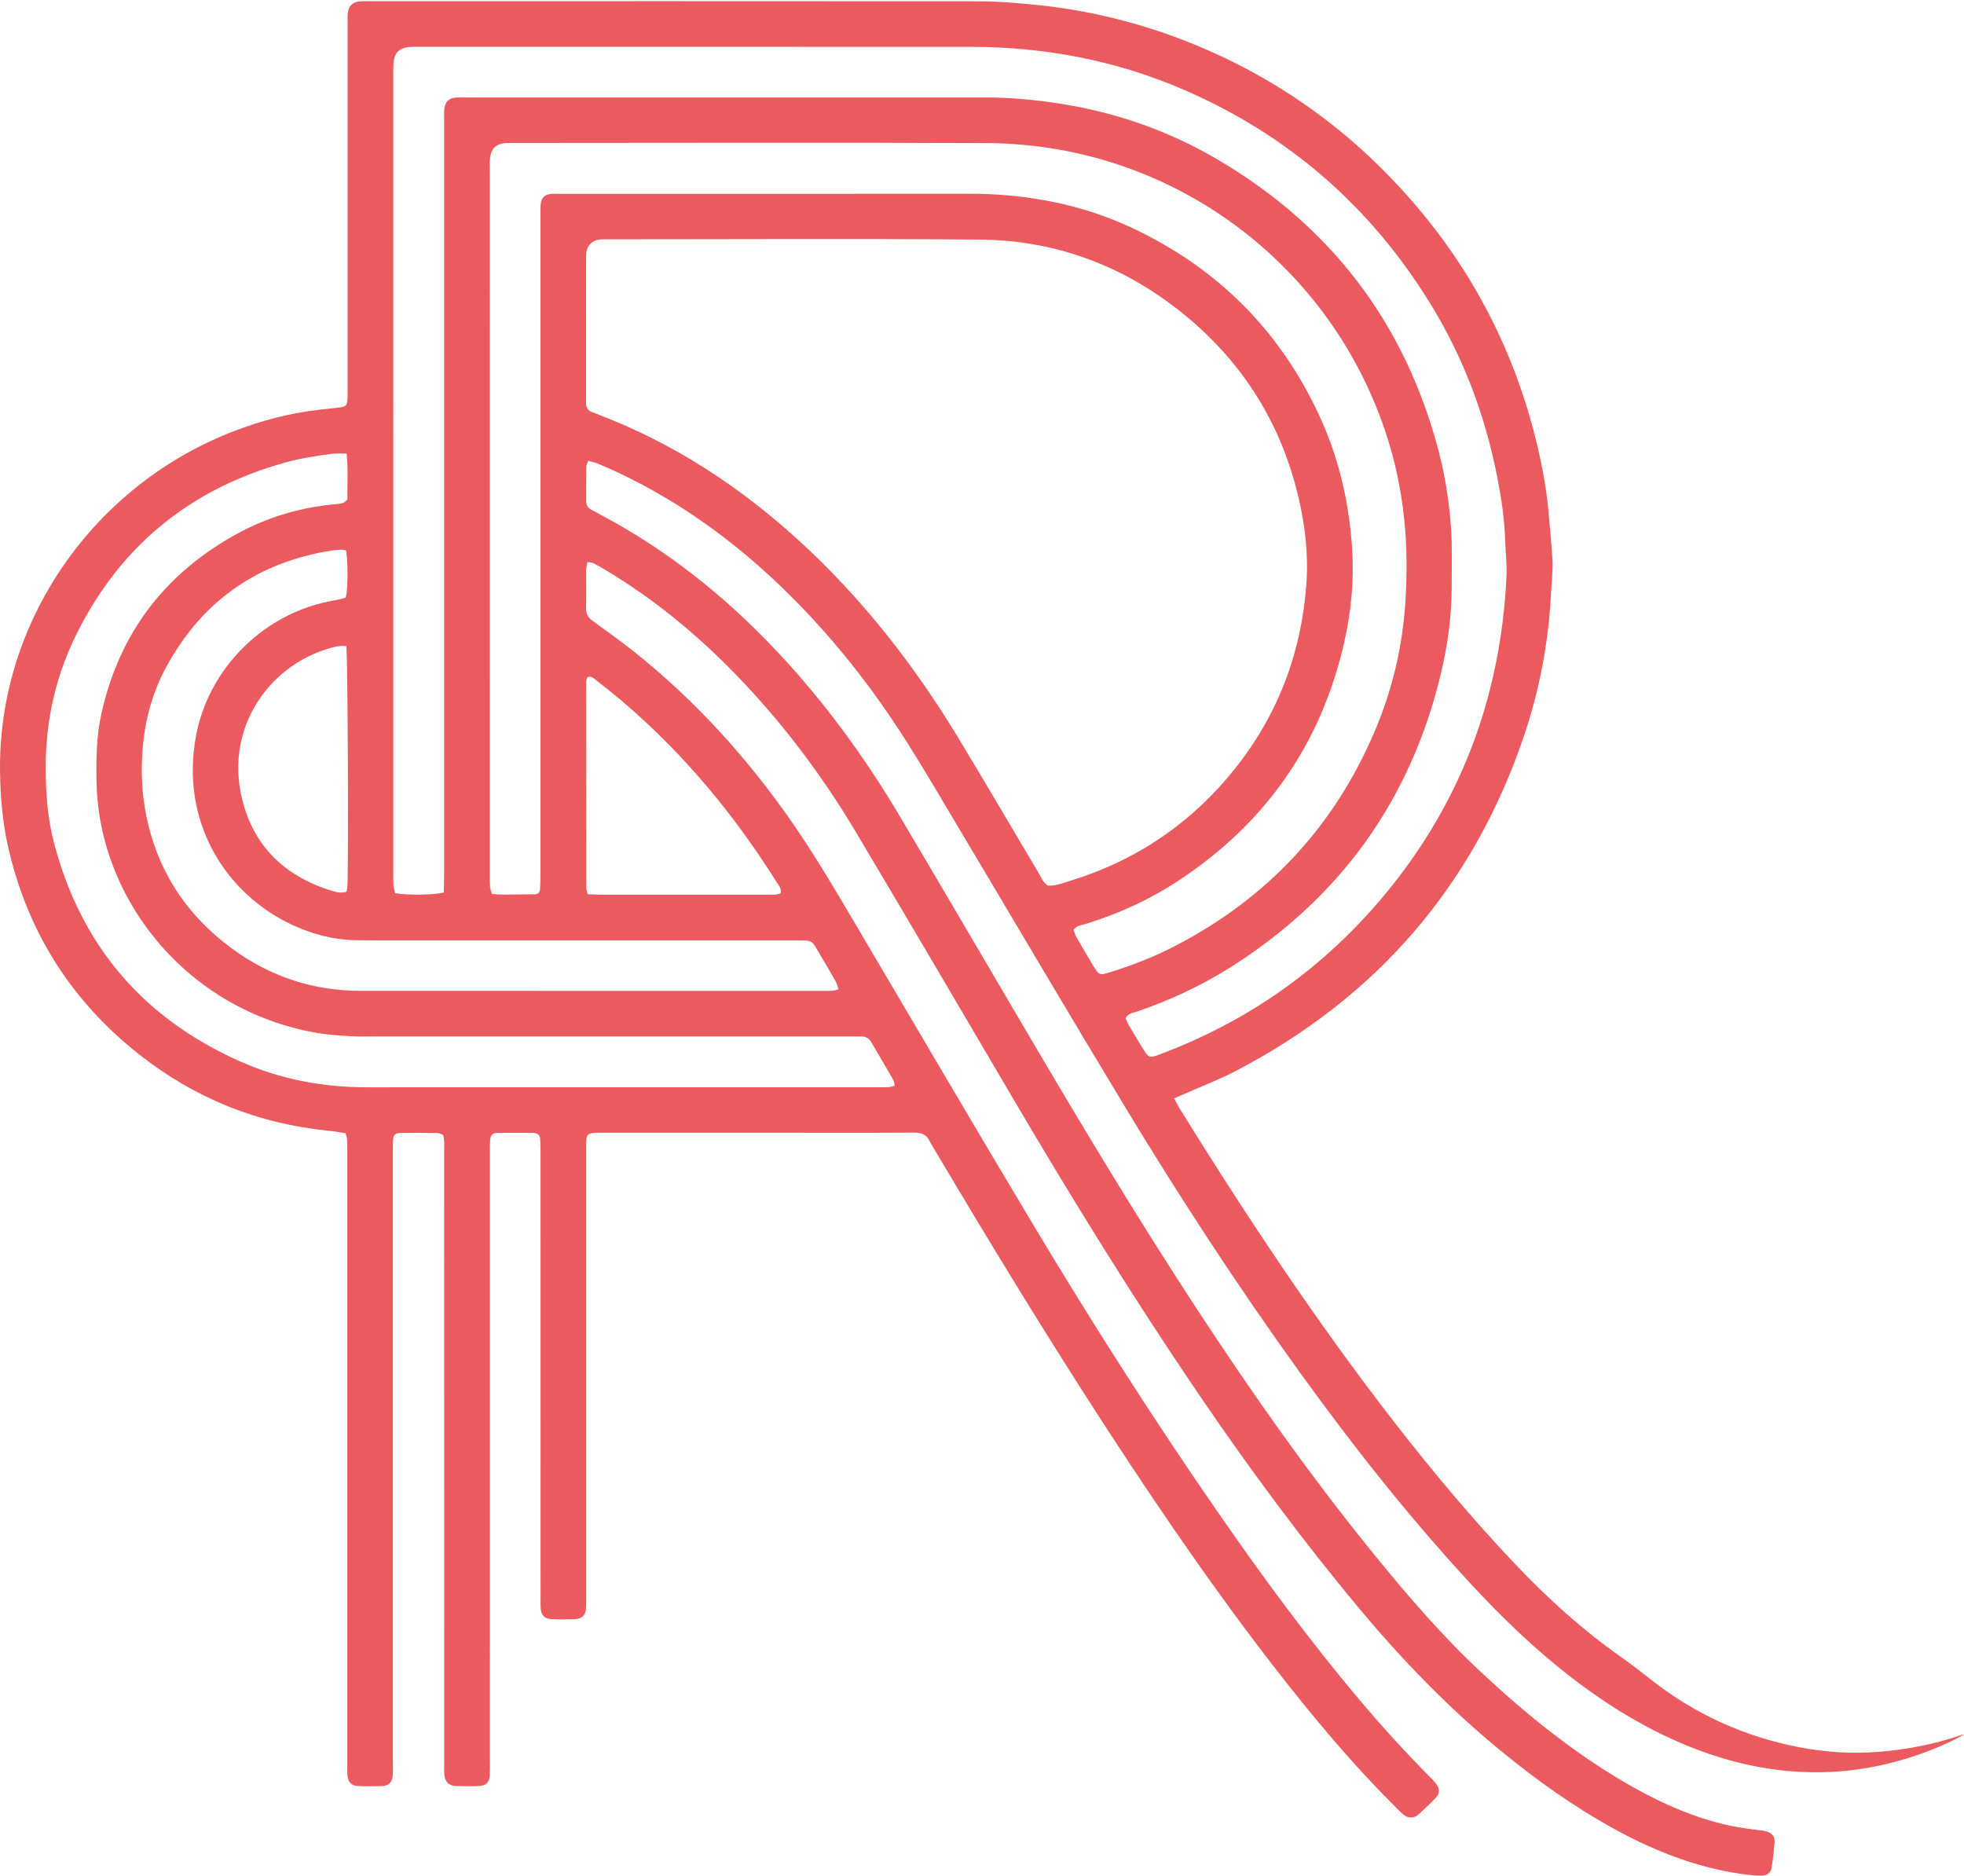 <svg width="981" height="937" viewBox="0 0 981 937" fill="none" xmlns="http://www.w3.org/2000/svg">
<path d="M586.516 548.611C587.608 550.716 588.234 552.124 589.049 553.43C622.504 607.374 657.531 660.257 696.503 710.455C715.487 734.93 735.388 758.636 756.687 781.136C772.89 798.251 790.302 814.002 809.621 827.618C814.745 831.233 819.724 835.065 824.645 838.955C846.438 856.157 871.027 867.335 898.251 872.648C911.586 875.247 925.096 876.132 938.665 875.014C952.379 873.897 965.845 871.327 978.889 866.885C979.559 866.653 980.228 866.392 981 866.406C972.236 871.269 962.991 875.029 953.456 878.019C935.506 883.666 917.075 886.076 898.324 884.987C881 883.986 864.214 880.153 847.967 874.013C824.63 865.187 803.608 852.412 783.984 837.184C765.975 823.191 749.655 807.382 734.209 790.659C703.579 757.503 675.685 722.156 649.306 685.574C618.355 642.663 589.457 598.374 562.087 553.126C534.223 507.065 506.941 460.641 479.368 414.406C470.851 400.107 462.465 385.721 453.6 371.655C435.78 343.377 415.21 317.276 391.145 293.977C366.891 270.489 339.915 250.834 309.299 236.318C305.761 234.634 302.165 233.066 298.555 231.556C297.157 230.976 295.643 230.685 293.794 230.148C293.401 231.295 292.877 232.151 292.862 233.008C292.775 238.684 292.819 244.36 292.76 250.036C292.731 252.242 293.619 253.752 295.599 254.725C297.346 255.596 299.035 256.597 300.767 257.526C333.465 274.932 361.956 297.751 387.331 324.563C411.424 350.011 431.937 378.144 449.756 408.222C471.302 444.6 492.659 481.109 514.104 517.56C540.993 563.302 568.347 608.767 597.406 653.188C625.401 695.982 654.823 737.761 687.172 777.449C703.768 797.816 720.903 817.674 740.178 835.631C762.19 856.114 785.425 875 811.455 890.242C825.707 898.589 840.542 905.644 856.542 910.057C863.734 912.046 871.056 913.323 878.481 914.136C879.835 914.282 881.218 914.427 882.514 914.833C885.003 915.617 886.605 917.301 886.386 920.03C886.037 924.312 885.615 928.595 884.945 932.834C884.523 935.476 882.688 936.811 879.951 936.869C878.001 936.913 876.021 936.797 874.084 936.564C850.122 933.85 828.11 925.416 807.102 913.977C786.531 902.77 767.577 889.241 749.495 874.405C723.8 853.312 700.783 829.578 679.485 804.101C650.689 769.639 624.033 733.58 598.789 696.476C566.062 648.368 535.519 598.896 506.038 548.742C479.95 504.35 453.905 459.93 427.555 415.698C410.551 387.173 390.664 360.753 367.488 336.873C348.023 316.812 326.579 299.174 302.544 284.759C300.535 283.554 298.496 282.349 296.4 281.304C295.614 280.912 294.609 280.941 293.386 280.724C293.139 282.378 292.804 283.67 292.79 284.991C292.731 291.248 292.848 297.519 292.717 303.776C292.659 306.607 293.75 308.494 296.036 310.134C303.184 315.302 310.361 320.441 317.247 325.942C347.325 349.982 372.903 378.202 394.915 409.717C406.358 426.106 416.505 443.323 426.652 460.51C456.424 510.912 485.962 561.458 516.04 611.671C545.331 660.562 575.947 708.612 608.412 755.486C630.831 787.872 654.153 819.576 679.587 849.698C690.462 862.588 701.817 875.029 713.682 887.02C715.065 888.413 716.463 889.807 717.598 891.389C719.2 893.639 719.17 895.831 717.278 897.834C714.454 900.825 711.484 903.699 708.383 906.385C706.039 908.417 703.317 908.272 700.885 906.283C699.531 905.165 698.323 903.859 697.071 902.625C678.276 883.942 661.098 863.851 644.647 843.122C611.731 801.648 581.785 758.084 552.93 713.751C522.707 667.298 493.911 619.945 465.639 572.287C465.246 571.62 464.78 570.966 464.475 570.255C462.931 566.713 460.253 565.697 456.453 565.726C436.829 565.871 417.204 565.799 397.58 565.799C365.581 565.799 333.596 565.813 301.597 565.784C292.309 565.784 292.775 565.799 292.775 574.378C292.775 648.746 292.775 723.114 292.775 797.482C292.775 799.442 292.848 801.401 292.717 803.347C292.455 806.86 290.679 808.63 287.068 808.761C283.152 808.906 279.207 808.906 275.291 808.732C272.03 808.587 270.341 806.801 270.093 803.521C269.933 801.372 270.006 799.224 270.006 797.061C270.006 723.273 270.006 649.501 269.991 575.713C269.991 573.362 269.948 571.01 269.788 568.673C269.686 567.134 268.681 566.234 267.153 565.973C266.774 565.9 266.381 565.842 265.988 565.842C260.106 565.842 254.21 565.784 248.329 565.886C246.043 565.929 245.068 566.902 244.878 569.079C244.675 571.416 244.704 573.768 244.704 576.12C244.689 677.3 244.704 778.48 244.689 879.66C244.689 882.011 244.747 884.363 244.616 886.7C244.398 890.402 242.826 891.984 239.084 892.115C235.357 892.245 231.631 892.245 227.904 892.115C224.148 891.97 222.24 890.054 221.935 886.25C221.775 884.305 221.877 882.345 221.877 880.386C221.877 778.625 221.862 676.85 221.847 575.089C221.847 572.389 222.139 569.631 221.323 566.829C220.319 566.495 219.416 565.958 218.514 565.944C212.428 565.857 206.343 565.784 200.272 565.886C197.273 565.944 196.472 566.844 196.312 569.805C196.196 571.954 196.239 574.102 196.239 576.265C196.239 677.634 196.239 779.017 196.239 880.386C196.239 882.534 196.312 884.697 196.167 886.845C195.934 890.126 194.23 891.955 190.999 892.1C186.879 892.275 182.759 892.289 178.639 892.086C175.465 891.941 173.791 890.054 173.558 886.729C173.412 884.581 173.485 882.432 173.485 880.269C173.485 778.697 173.485 677.126 173.485 575.554C173.485 573.405 173.514 571.242 173.383 569.094C173.325 568.165 172.932 567.25 172.597 566.045C169.831 565.624 167.152 565.087 164.444 564.826C128.922 561.371 97.127 548.524 69.248 526.473C35.124 499.473 13.272 464.619 3.853 422.114C1.218 410.225 0.228 398.191 0.024 386.026C-1.228 310.584 46.843 242.153 116.999 215.298C130.786 210.014 144.951 206.269 159.655 204.643C162.77 204.294 165.886 203.946 169.001 203.612C172.946 203.206 173.5 202.61 173.616 198.43C173.66 196.673 173.631 194.902 173.631 193.146C173.631 132.873 173.631 72.586 173.631 12.314C173.631 10.354 173.529 8.38 173.732 6.449C174.126 2.849 176.236 0.918 179.949 0.642C181.317 0.541 182.7 0.599 184.069 0.599C285.54 0.599 387.01 0.555 488.481 0.642C498.861 0.657 509.226 1.557 519.577 2.66C542.303 5.084 564.373 10.267 585.817 18.077C632.898 35.25 672.73 62.918 705.5 100.661C736.538 136.386 757.298 177.381 768.072 223.398C770.561 234.053 772.526 244.824 773.473 255.755C774.142 263.551 774.914 271.331 775.423 279.127C775.642 282.625 775.351 286.167 775.205 289.68C775.118 291.829 774.812 293.963 774.71 296.111C773.545 320.673 769.003 344.654 761.113 367.895C735.694 442.815 687.419 498.326 617.248 534.951C609.271 539.117 600.812 542.34 592.572 545.984C590.752 546.753 588.991 547.522 586.516 548.611ZM523.392 442.365C527.089 442.583 530.583 441.189 534.106 440.115C567.765 429.852 595.513 410.908 617.292 383.384C638.562 356.5 650.063 325.768 652.523 291.684C653.586 276.949 651.897 262.389 648.49 248.047C639.886 211.799 621.165 181.678 592.47 157.929C562.597 133.207 528.05 119.968 489.223 119.663C427.22 119.17 365.217 119.532 303.213 119.532C301.845 119.532 300.447 119.489 299.108 119.692C295.527 120.273 293.197 122.784 292.833 126.442C292.688 127.996 292.746 129.563 292.746 131.131C292.746 153.24 292.746 175.348 292.731 197.457C292.731 198.633 292.804 199.809 292.731 200.984C292.6 203.438 293.561 205.122 295.963 205.92C296.895 206.225 297.783 206.646 298.7 206.994C336.217 221.293 369.191 242.792 398.73 269.72C430.7 298.869 456.977 332.606 479.251 369.521C492.703 391.804 505.834 414.29 519.141 436.66C520.32 438.649 521.121 440.957 523.392 442.365ZM221.673 445.82C221.731 442.684 221.833 439.766 221.833 436.849C221.847 312.195 221.833 187.528 221.833 62.875C221.833 60.915 221.818 58.955 221.847 56.995C221.862 56.023 221.818 55.021 221.964 54.063C222.503 50.666 224.424 48.924 227.874 48.721C229.243 48.634 230.626 48.677 231.994 48.677C318.747 48.677 405.485 48.692 492.237 48.677C505.019 48.677 517.67 49.897 530.278 51.915C557.705 56.284 583.532 65.284 607.436 79.249C664.373 112.477 701.526 160.919 718.413 224.646C721.776 237.348 723.815 250.297 724.746 263.347C725.43 273.088 725.096 282.901 725.11 292.685C725.125 307.216 723.218 321.588 719.898 335.683C704.889 399.338 669.498 448.636 614.031 483.519C599.706 492.519 584.405 499.56 568.42 505.12C566.309 505.86 563.718 505.933 562.233 508.531C562.713 509.62 563.15 510.912 563.82 512.058C565.785 515.441 567.823 518.794 569.861 522.133C574.069 529.043 573.719 528.767 580.897 526.038C622.606 510.171 658.201 485.45 687.419 451.859C728.4 404.767 749.612 349.735 752.494 287.604C752.771 281.769 751.956 275.904 751.81 270.039C751.519 259.254 749.874 248.613 747.807 238.074C741.794 207.27 730.846 178.295 714.352 151.527C684.595 103.245 643.715 67.563 591.582 44.947C557.676 30.241 522.052 23.433 485.133 23.404C393.285 23.361 301.437 23.39 209.589 23.39C208.017 23.39 206.445 23.332 204.887 23.448C199.311 23.825 196.865 26.322 196.502 31.998C196.385 33.943 196.443 35.917 196.443 37.863C196.443 170.747 196.458 303.616 196.458 436.5C196.458 438.46 196.385 440.42 196.545 442.365C196.662 443.671 197.113 444.963 197.39 446.139C202.994 447.213 216.563 447.112 221.673 445.82ZM245.708 446.502C247.543 446.618 249.261 446.836 250.993 446.836C256.481 446.836 261.984 446.792 267.473 446.662C268.783 446.633 269.642 445.616 269.729 444.339C269.904 442.002 269.962 439.65 269.962 437.313C269.977 363.337 269.977 289.375 269.977 215.399C269.977 179.398 269.977 143.383 269.977 107.382C269.977 105.422 269.904 103.448 270.122 101.517C270.399 98.948 272.131 97.221 274.723 96.945C276.659 96.742 278.639 96.814 280.604 96.814C348.708 96.814 416.796 96.843 484.9 96.785C495.12 96.771 505.252 97.525 515.37 98.992C532.767 101.517 549.465 106.366 565.348 113.798C608.048 133.802 639.406 165.129 659.132 207.923C668.741 228.769 673.822 250.805 675.35 273.611C676.398 289.288 675.001 304.908 671.565 320.238C660.108 371.379 632.214 411.285 588.365 440.057C574.04 449.463 558.535 456.504 542.128 461.556C540.163 462.165 537.761 462.136 536.247 464.517C536.669 465.606 537.004 466.927 537.644 468.059C540.57 473.154 543.584 478.191 546.568 483.243C546.961 483.911 547.442 484.535 547.893 485.174C548.796 486.451 550.048 486.814 551.518 486.466C552.654 486.19 553.775 485.813 554.896 485.464C565.974 482.067 576.733 477.8 587.011 472.472C632.797 448.752 666.033 413.317 686.356 365.979C695.149 345.496 700.376 324.041 701.89 301.86C702.865 287.445 702.909 272.957 701.293 258.484C700.012 246.973 697.93 235.664 694.756 224.559C669.44 135.733 588.423 71.86 492.572 71.468C414.074 71.134 335.576 71.396 257.078 71.396C255.506 71.396 253.934 71.338 252.376 71.468C247.79 71.875 245.242 74.299 244.777 78.901C244.544 81.223 244.646 83.59 244.646 85.941C244.646 202.77 244.646 319.599 244.66 436.413C244.66 438.561 244.616 440.724 244.762 442.873C244.835 443.991 245.315 445.079 245.708 446.502ZM173.136 226.592C170.239 226.592 168.084 226.359 165.988 226.635C158.024 227.666 150.075 228.9 142.33 231.063C95.555 244.084 60.892 272.043 38.938 315.258C28.238 336.307 22.924 358.793 22.837 382.513C22.778 395.491 23.681 408.353 26.942 420.88C40.292 472.051 71.33 508.516 119.707 530.073C139.826 539.045 161.096 543.109 183.166 543.095C268.71 543.066 354.254 543.08 439.798 543.08C441.167 543.08 442.55 543.138 443.918 543.022C444.821 542.95 445.709 542.63 446.917 542.34C446.626 541.12 446.597 540.104 446.146 539.335C442.55 533.049 438.852 526.822 435.213 520.565C434.135 518.722 432.607 517.72 430.423 517.734C428.458 517.749 426.492 517.691 424.541 517.691C345.869 517.691 267.182 517.691 188.509 517.691C184.2 517.691 179.861 517.821 175.567 517.575C170.093 517.27 164.59 516.98 159.189 516.08C143.99 513.554 129.607 508.56 116.082 501.113C76.294 479.179 49.1 436.761 48.212 390.701C47.993 379.16 48.139 367.648 50.687 356.282C59.683 316.086 82.482 286.269 118.571 266.541C134.061 258.078 150.76 253.287 168.361 251.749C170.107 251.604 171.913 251.574 173.529 249.397C173.412 242.371 173.995 234.808 173.136 226.592ZM172.815 274.902C171.607 274.757 170.632 274.452 169.714 274.54C167.181 274.786 164.648 275.106 162.159 275.57C126.709 282.132 100.403 301.366 83.21 332.838C75.901 346.208 72.073 360.666 71.112 375.981C70.529 385.228 70.82 394.344 72.335 403.432C77.255 432.842 92.032 456.315 116.024 473.909C135.08 487.889 156.612 494.914 180.313 494.929C257.442 494.958 334.557 494.944 411.686 494.944C413.055 494.944 414.438 495.002 415.806 494.885C416.709 494.813 417.583 494.479 418.864 494.16C418.281 492.563 417.99 491.242 417.364 490.124C415.064 486.03 412.691 481.966 410.274 477.945C405.033 469.177 406.868 469.728 396.153 469.728C326.885 469.714 257.602 469.728 188.334 469.714C184.797 469.714 181.274 469.685 177.736 469.627C166.57 469.424 156.001 466.607 145.955 461.962C113.447 446.908 89.673 411.183 97.957 367.3C104.363 333.404 132.445 305.576 167.254 299.856C169.161 299.537 171.01 298.956 172.713 298.535C173.834 293.614 173.907 280.811 172.815 274.902ZM293.547 446.676C296.254 446.749 298.569 446.879 300.898 446.879C328.341 446.894 355.783 446.894 383.225 446.894C384.594 446.894 385.977 446.952 387.345 446.836C388.248 446.763 389.121 446.444 389.951 446.255C390.431 443.715 388.932 442.249 387.927 440.637C366.687 406.785 341.399 376.329 310.885 350.345C306.416 346.541 301.772 342.927 297.172 339.283C296.123 338.456 295.017 337.469 293.255 338.398C293.124 338.978 292.819 339.719 292.819 340.459C292.819 374.863 292.833 409.253 292.877 443.657C292.848 444.383 293.183 445.123 293.547 446.676ZM172.99 322.778C170.53 322.415 168.477 322.763 166.366 323.315C136.027 331.168 114.029 360.768 119.984 394.504C124.584 420.532 140.613 437.313 166.002 445.036C168.2 445.704 170.515 446.255 173.106 445.37C173.252 444.354 173.485 443.424 173.529 442.495C174.126 429.605 173.718 327.946 172.99 322.778Z" fill="#EB5A5E"/>
</svg>
